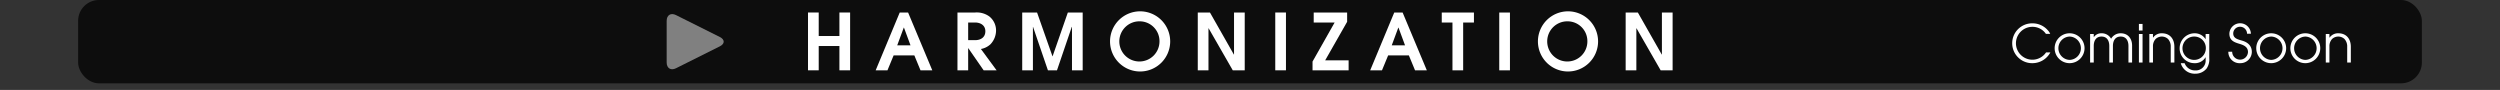 <svg id="Calque_1" data-name="Calque 1" xmlns="http://www.w3.org/2000/svg" viewBox="0 0 960 34.53">
  <rect x="0" y="0" width="960" height="34.53" fill="#333333" stroke="none"/>
  <defs>
    <style>
      .cls-1, .cls-3 {
        fill: #fff;
      }

      .cls-1 {
        opacity: 0;
      }

      .cls-2 {
        opacity: 0.75;
      }

      .cls-4 {
        fill: gray;
      }
    </style>
  </defs>
  <title>harmonization_button_monophonic_guitar</title>
  <rect class="cls-1" width="960" height="32"/>
  <rect class="cls-2" x="30" width="900" height="32" rx="8" ry="8"/>
  <g>
    <path class="cls-3" d="M322.335,35V25.67h-7.95V35h-4.11V12.8h4.11v9.03h7.95V12.8h4.11V35Z" transform="translate(0 -8)"/>
    <path class="cls-3" d="M353.475,35l-2.37-5.73h-7.95L340.786,35h-4.53l9.24-22.2h3.21L358,35Zm-6.36-16.409h-.06l-2.52,6.81h5.1Z" transform="translate(0 -8)"/>
    <path class="cls-3" d="M377.715,35l-5.88-8.49h-.06V35h-4.11V12.8h6.81a8.189,8.189,0,0,1,5.4,1.5,6.853,6.853,0,0,1,2.61,5.37,7.721,7.721,0,0,1-2.13,5.31,7.179,7.179,0,0,1-3.69,1.83L382.695,35Zm-3.3-18.359h-2.64v6.78h2.64c2.19,0,3.96-1.08,3.96-3.42C378.375,17.721,376.515,16.641,374.415,16.641Z" transform="translate(0 -8)"/>
    <path class="cls-3" d="M411.644,35V18.351h-.09L405.884,35H402.4l-5.7-16.649h-.06V35h-4.109V12.8h5.7l5.91,16.8h.06l5.85-16.8h5.7V35Z" transform="translate(0 -8)"/>
    <path class="cls-3" d="M437.745,35.45a11.55,11.55,0,1,1,11.609-11.49A11.555,11.555,0,0,1,437.745,35.45Zm0-19.259a7.713,7.713,0,1,0,7.5,7.74A7.613,7.613,0,0,0,437.745,16.191Z" transform="translate(0 -8)"/>
    <path class="cls-3" d="M473.384,35l-9.27-16.139h-.06V35h-4.11V12.8h4.68l9.18,16.14h.061V12.8h4.109V35Z" transform="translate(0 -8)"/>
    <path class="cls-3" d="M489.7,35V12.8h4.109V35Z" transform="translate(0 -8)"/>
    <path class="cls-3" d="M504.014,35V31.64l8.49-15h-8.04V12.8H517.3v3.57l-8.43,14.79h9V35Z" transform="translate(0 -8)"/>
    <path class="cls-3" d="M543.373,35,541,29.27h-7.95L530.684,35h-4.529l9.239-22.2h3.21L547.9,35Zm-6.359-16.409h-.06l-2.521,6.81h5.1Z" transform="translate(0 -8)"/>
    <path class="cls-3" d="M561.854,16.641V35h-4.109V16.641h-4.11V12.8h12.359v3.84Z" transform="translate(0 -8)"/>
    <path class="cls-3" d="M575.714,35V12.8h4.109V35Z" transform="translate(0 -8)"/>
    <path class="cls-3" d="M602.054,35.45a11.55,11.55,0,1,1,11.609-11.49A11.555,11.555,0,0,1,602.054,35.45Zm0-19.259a7.713,7.713,0,1,0,7.5,7.74A7.613,7.613,0,0,0,602.054,16.191Z" transform="translate(0 -8)"/>
    <path class="cls-3" d="M637.693,35l-9.271-16.139h-.06V35h-4.109V12.8h4.68l9.18,16.14h.06V12.8h4.11V35Z" transform="translate(0 -8)"/>
  </g>
  <g>
    <path class="cls-3" d="M780.524,32.26a7.652,7.652,0,1,1-.021-15.3,7.771,7.771,0,0,1,5.841,2.64,5.046,5.046,0,0,1,.94,1.4h-1.66a6.2,6.2,0,0,0-5.141-2.7,6.312,6.312,0,1,0,5.2,9.822h1.661A7.826,7.826,0,0,1,780.524,32.26Z" transform="translate(0 -8)"/>
    <path class="cls-3" d="M794.724,32.26a5.741,5.741,0,1,1,5.741-5.741A5.756,5.756,0,0,1,794.724,32.26Zm.02-10.222a4.484,4.484,0,0,0,0,8.962,4.484,4.484,0,0,0,0-8.962Z" transform="translate(0 -8)"/>
    <path class="cls-3" d="M817.325,32V25.659c0-1.94-.82-3.621-2.98-3.621s-2.98,1.68-2.98,3.621V32h-1.4V25.659c0-1.94-.82-3.621-2.98-3.621S804,23.718,804,25.659V32h-1.4V21.058H804v1.26a3.421,3.421,0,0,1,2.98-1.54,4.088,4.088,0,0,1,3.681,2.1,4.173,4.173,0,0,1,3.681-2.1c2.8,0,4.381,2.04,4.381,4.721V32Z" transform="translate(0 -8)"/>
    <path class="cls-3" d="M821.342,19.717V17.2h1.4v2.521Zm0,12.283V21.058h1.4V32Z" transform="translate(0 -8)"/>
    <path class="cls-3" d="M833.563,32V25.979a4.18,4.18,0,0,0-1.04-3,3.484,3.484,0,0,0-4.761,0,4.04,4.04,0,0,0-1.021,2.9V32h-1.4V21.058h1.4v1.4h.04a3.968,3.968,0,0,1,3.36-1.68c3.142,0,4.821,2.18,4.821,5.2V32Z" transform="translate(0 -8)"/>
    <path class="cls-3" d="M847.363,34.28a5.483,5.483,0,0,1-4.341,2.021,5.538,5.538,0,0,1-5.6-4.021H838.9a4.224,4.224,0,0,0,4.1,2.76,3.761,3.761,0,0,0,3.961-4.081V30h-.04A4.7,4.7,0,0,1,842.7,32.26a5.673,5.673,0,0,1-5.721-5.682,5.75,5.75,0,0,1,5.721-5.8,4.909,4.909,0,0,1,4.222,2.24h.04v-1.96h1.4V30.28A6.259,6.259,0,0,1,847.363,34.28ZM842.7,22.038a4.483,4.483,0,1,0,4.342,4.5A4.407,4.407,0,0,0,842.7,22.038Z" transform="translate(0 -8)"/>
    <path class="cls-3" d="M860.241,32.26a4.308,4.308,0,0,1-4.561-4.4h1.479a3.032,3.032,0,0,0,6.062.12c0-2-1.68-2.681-3.3-3.161-2.1-.62-3.841-1.34-3.841-3.9a4.133,4.133,0,0,1,8.262.04h-1.479a2.669,2.669,0,0,0-2.621-2.681,2.585,2.585,0,0,0-2.681,2.581c0,1.98,2.021,2.321,3.521,2.781,2.121.64,3.621,1.98,3.621,4.281A4.377,4.377,0,0,1,860.241,32.26Z" transform="translate(0 -8)"/>
    <path class="cls-3" d="M872.142,32.26a5.741,5.741,0,1,1,5.741-5.741A5.756,5.756,0,0,1,872.142,32.26Zm.021-10.222a4.484,4.484,0,0,0,0,8.962,4.484,4.484,0,0,0,0-8.962Z" transform="translate(0 -8)"/>
    <path class="cls-3" d="M885.241,32.26a5.741,5.741,0,1,1,5.741-5.741A5.756,5.756,0,0,1,885.241,32.26Zm.021-10.222a4.484,4.484,0,0,0,0,8.962,4.484,4.484,0,0,0,0-8.962Z" transform="translate(0 -8)"/>
    <path class="cls-3" d="M901.322,32V25.979a4.181,4.181,0,0,0-1.041-3,3.484,3.484,0,0,0-4.761,0,4.045,4.045,0,0,0-1.021,2.9V32h-1.4V21.058h1.4v1.4h.04a3.969,3.969,0,0,1,3.361-1.68c3.141,0,4.82,2.18,4.82,5.2V32Z" transform="translate(0 -8)"/>
  </g>
  <path class="cls-4" d="M256,16c0-2.2,1.61-3.2,3.578-2.211l16.845,8.422c1.968.984,1.968,2.594,0,3.578l-16.845,8.422C257.61,35.2,256,34.2,256,32Z" transform="translate(0 -8)"/>
</svg>
